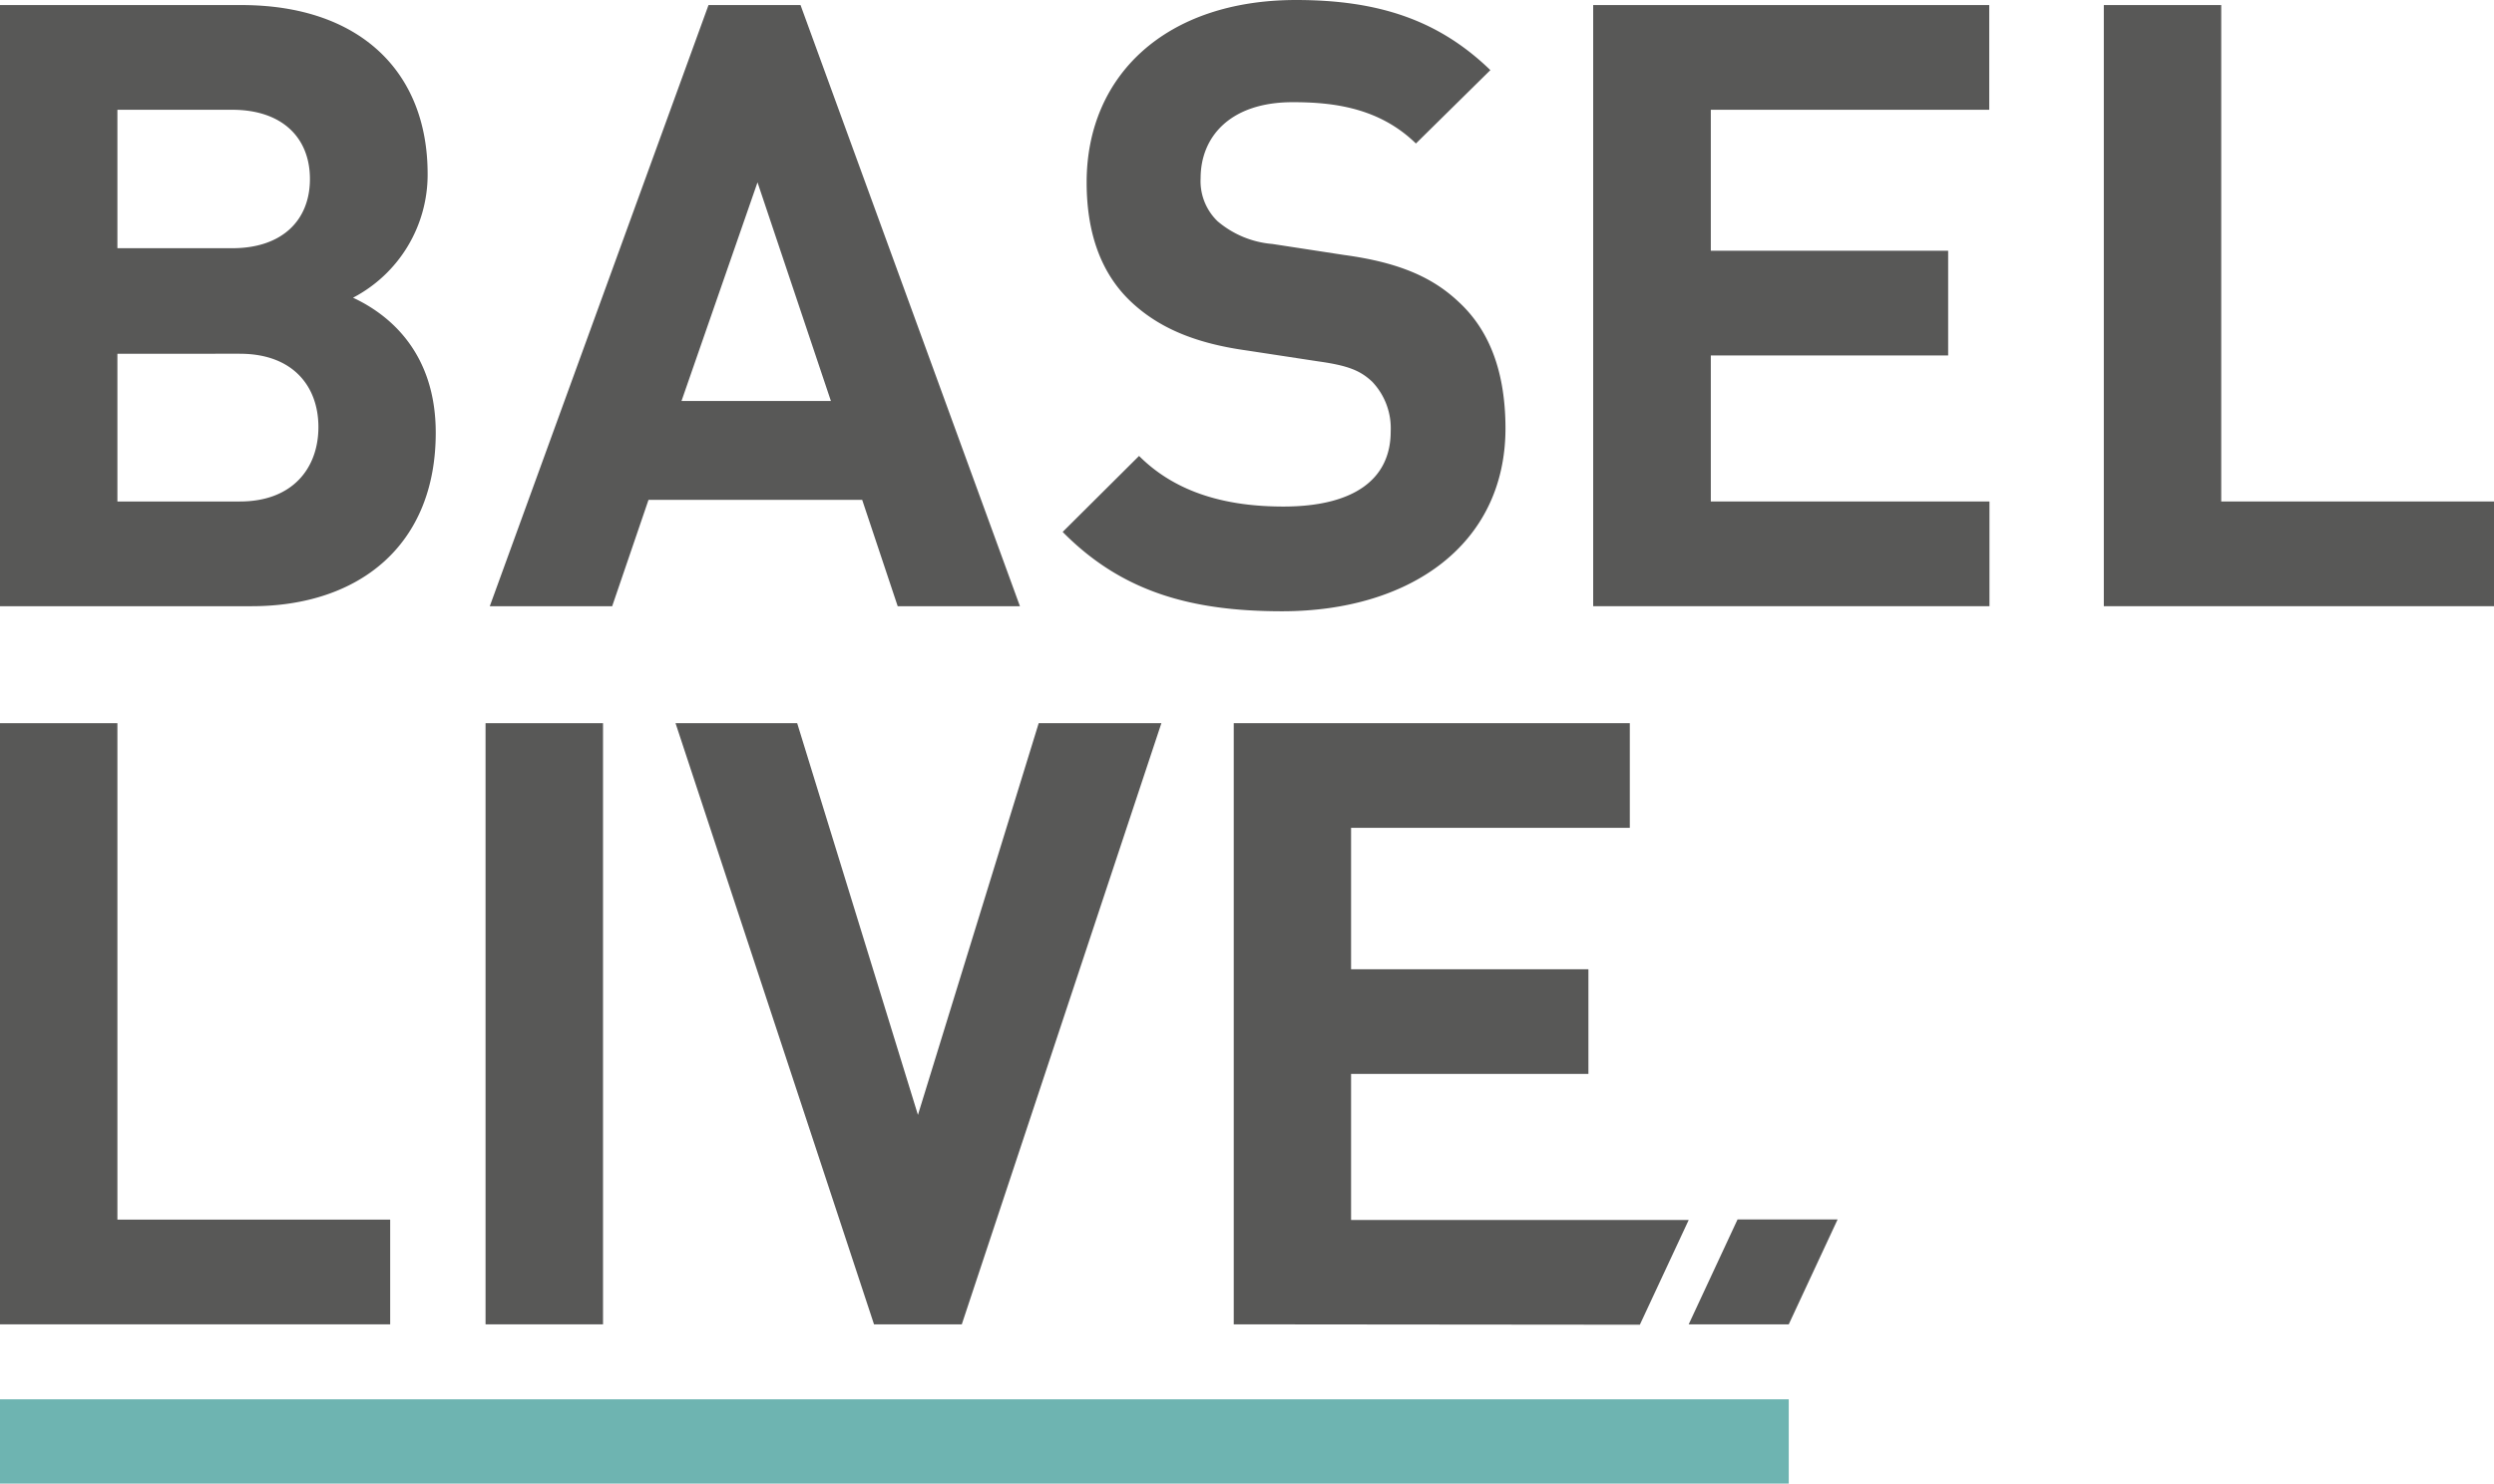 <svg id="Ebene_1" data-name="Ebene 1" xmlns="http://www.w3.org/2000/svg" viewBox="0 0 335 199.34"><defs><style>.cls-1{fill:#585857;}.cls-2{fill:#6eb4b1;}</style></defs><title>PIB_2017_BaselLive_CI_Logo_Positive_Vertical</title><path class="cls-1" d="M33.8,81.45H0V.68H32.44c15.77,0,25,8.85,25,22.69A18.66,18.66,0,0,1,47.42,40c4.88,2.27,11.11,7.38,11.11,18.15C58.53,73.28,48.21,81.45,33.8,81.45Zm-2.6-66.7H15.77v18.6H31.2c6.69,0,10.43-3.74,10.43-9.3S37.89,14.75,31.2,14.75Zm1,32.78H15.77V67.38H32.22c7.14,0,10.55-4.54,10.55-10S39.36,47.53,32.22,47.53Z"/><path class="cls-1" d="M120.58,81.45l-4.77-14.29H87.11L82.23,81.45H65.79L95.17.68h12.36L137,81.45ZM101.75,24.5,91.54,53.88h20.07Z"/><path class="cls-1" d="M172.23,82.13c-12.25,0-21.55-2.61-29.49-10.66L153,61.26c5.1,5.1,12,6.8,19.39,6.8,9.42,0,14.41-3.63,14.41-10.09a9.06,9.06,0,0,0-2.5-6.7c-1.58-1.47-3.17-2.15-7.26-2.72l-9.64-1.47c-7.14-1-12-3.18-15.65-6.7-3.86-3.74-5.79-9.07-5.79-15.88,0-14.4,10.67-24.5,28.14-24.5,11.11,0,19.17,2.72,26.09,9.42l-10,9.86c-5-4.87-11.23-5.55-16.56-5.55-8.39,0-12.36,4.65-12.36,10.21a7.49,7.49,0,0,0,2.27,5.78,13,13,0,0,0,7.37,3.06l9.64,1.48c7.37,1,11.91,3,15.43,6.35,4.31,4,6.24,9.76,6.24,17C202.18,73.28,189.25,82.13,172.23,82.13Z"/><path class="cls-1" d="M214,81.45V.68h53.2V14.75H229.8V33.69h31.88V47.76H229.8V67.38h37.43V81.45Z"/><path class="cls-1" d="M282.59,81.45V.68h15.77v66.7H335V81.45Z"/><path class="cls-1" d="M0,177.94V97.17H15.77v66.7H52.41v14.07Z"/><path class="cls-1" d="M65.22,177.94V97.17H81v80.77Z"/><path class="cls-1" d="M129.19,177.94H117.4L90.74,97.17h16.34L123.3,149.8l16.22-52.63H156Z"/><path class="cls-1" d="M165.72,177.94V97.17h53.2v14.06H181.48v19h31.88v14.06H181.48v19.63h45.35l-6.56,14.07Z"/><polygon class="cls-1" points="233.39 163.85 226.83 177.94 240.27 177.94 246.83 163.85 233.39 163.85"/><rect class="cls-2" y="188.01" width="240.27" height="11.33"/></svg>